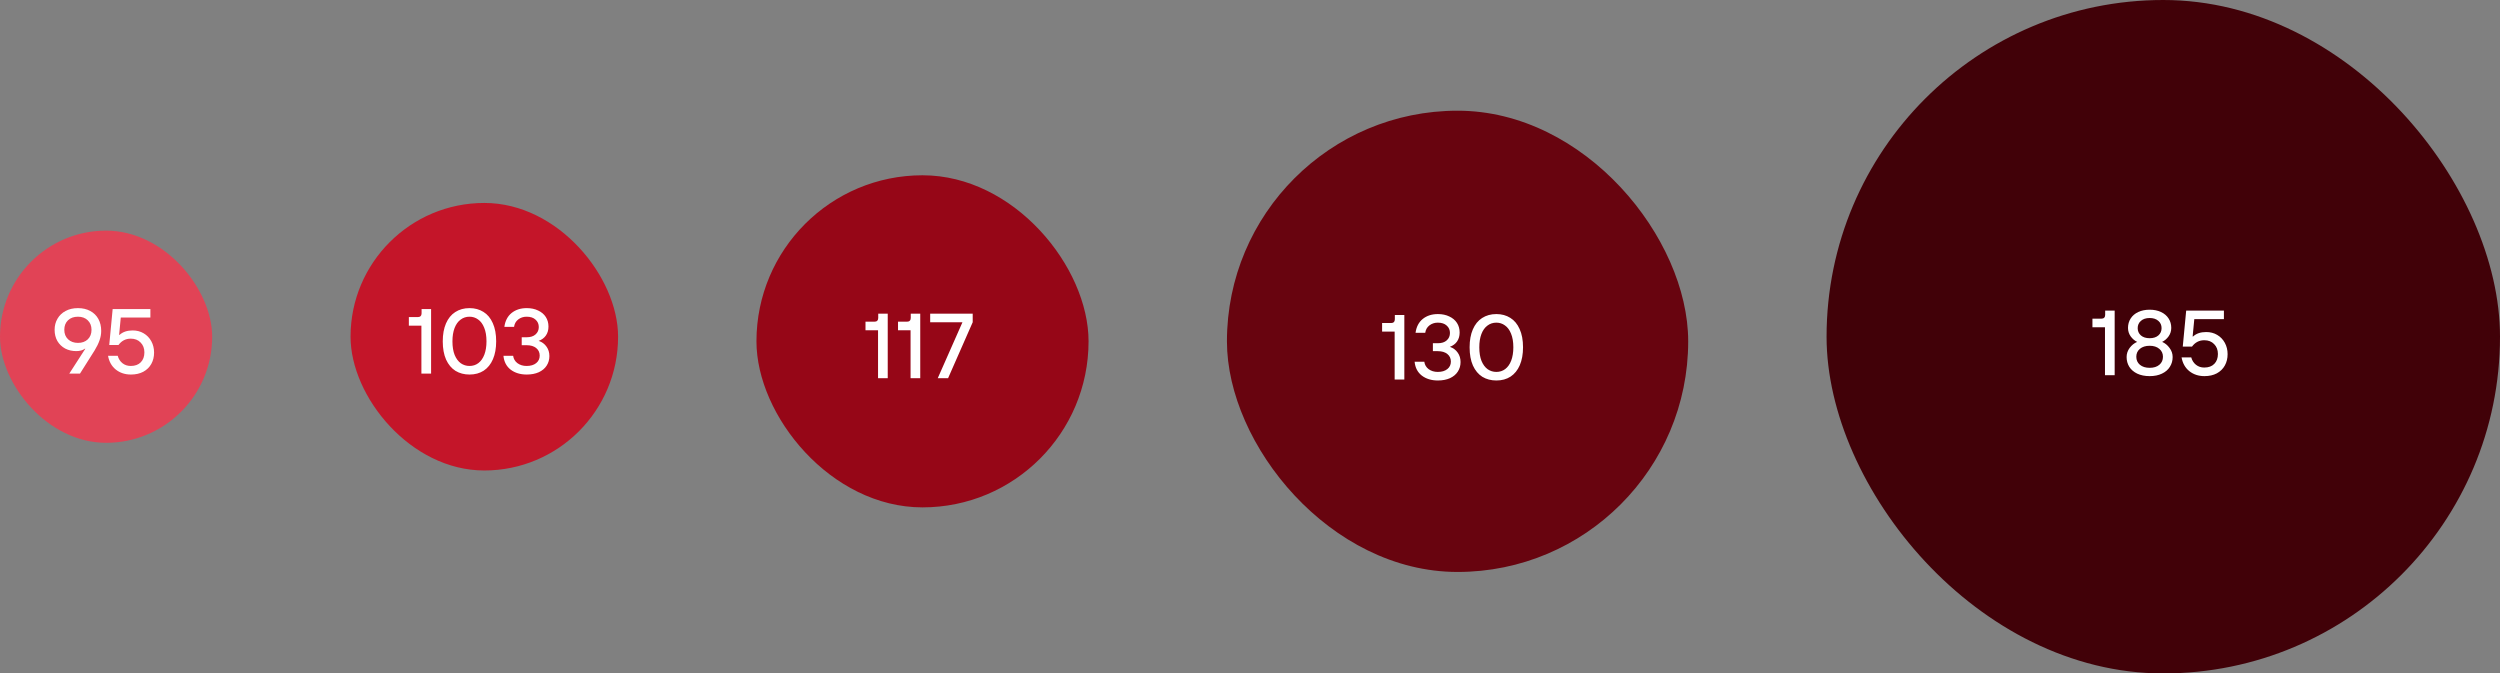 <svg width="271" height="73" viewBox="0 0 271 73" fill="none" xmlns="http://www.w3.org/2000/svg"><rect x="0" y="0" width="271" height="73" fill="#808080" stroke="none"/><rect y="25" width="23" height="23" rx="11.5" fill="#E14356"/><path d="M7.51 40.5L9.25 37.8H9.2C8.967 37.973 8.653 38.06 8.26 38.06C7.82 38.06 7.42 37.967 7.06 37.78C6.707 37.587 6.427 37.317 6.22 36.97C6.02 36.617 5.92 36.21 5.92 35.75C5.92 35.303 6.023 34.903 6.23 34.55C6.437 34.19 6.73 33.91 7.11 33.71C7.49 33.503 7.937 33.4 8.45 33.4C8.957 33.4 9.4 33.503 9.78 33.71C10.16 33.91 10.453 34.197 10.66 34.57C10.867 34.943 10.97 35.377 10.97 35.87C10.97 36.21 10.91 36.55 10.79 36.89C10.677 37.223 10.5 37.587 10.26 37.98L8.67 40.5H7.51ZM8.45 37.17C8.89 37.17 9.243 37.043 9.51 36.79C9.783 36.53 9.92 36.183 9.92 35.75C9.92 35.323 9.783 34.98 9.51 34.72C9.243 34.46 8.89 34.33 8.45 34.33C8.003 34.33 7.643 34.46 7.37 34.72C7.103 34.98 6.97 35.323 6.97 35.75C6.97 36.177 7.107 36.52 7.38 36.78C7.66 37.04 8.017 37.17 8.45 37.17ZM14.192 40.6C13.552 40.6 13.005 40.42 12.552 40.06C12.105 39.7 11.825 39.203 11.712 38.57H12.762C12.849 38.897 13.019 39.163 13.272 39.37C13.525 39.57 13.825 39.67 14.172 39.67C14.639 39.67 15.002 39.537 15.262 39.27C15.522 39.003 15.652 38.647 15.652 38.2C15.652 37.76 15.515 37.403 15.242 37.13C14.976 36.85 14.619 36.71 14.172 36.71C13.626 36.71 13.182 36.94 12.842 37.4H11.842L12.212 33.5H16.302V34.42H13.092L12.912 36.3H12.962C13.309 35.98 13.782 35.82 14.382 35.82C14.829 35.82 15.226 35.923 15.572 36.13C15.925 36.337 16.202 36.623 16.402 36.99C16.602 37.357 16.702 37.767 16.702 38.22C16.702 38.68 16.602 39.09 16.402 39.45C16.202 39.81 15.912 40.093 15.532 40.3C15.152 40.5 14.706 40.6 14.192 40.6Z" fill="white"/><rect x="38" y="22" width="29" height="29" rx="14.5" fill="#C41529"/><path d="M45.68 40.5V35.3H44.32V34.37H45.3C45.427 34.37 45.523 34.337 45.59 34.27C45.663 34.197 45.7 34.097 45.7 33.97V33.5H46.73V40.5H45.68ZM50.895 40.6C50.322 40.6 49.815 40.467 49.375 40.2C48.942 39.927 48.602 39.52 48.355 38.98C48.115 38.44 47.995 37.78 47.995 37C47.995 36.247 48.112 35.6 48.345 35.06C48.579 34.52 48.912 34.11 49.345 33.83C49.785 33.543 50.302 33.4 50.895 33.4C51.469 33.4 51.972 33.537 52.405 33.81C52.839 34.077 53.175 34.48 53.415 35.02C53.662 35.56 53.785 36.22 53.785 37C53.785 37.753 53.669 38.4 53.435 38.94C53.202 39.48 52.869 39.893 52.435 40.18C52.002 40.46 51.489 40.6 50.895 40.6ZM50.895 39.67C51.262 39.67 51.582 39.567 51.855 39.36C52.135 39.147 52.352 38.84 52.505 38.44C52.659 38.033 52.735 37.553 52.735 37C52.735 36.413 52.652 35.92 52.485 35.52C52.325 35.12 52.105 34.823 51.825 34.63C51.552 34.43 51.242 34.33 50.895 34.33C50.529 34.33 50.205 34.437 49.925 34.65C49.645 34.857 49.429 35.16 49.275 35.56C49.122 35.96 49.045 36.44 49.045 37C49.045 37.587 49.125 38.08 49.285 38.48C49.452 38.88 49.675 39.18 49.955 39.38C50.235 39.573 50.549 39.67 50.895 39.67ZM57.094 40.6C56.401 40.6 55.821 40.423 55.354 40.07C54.894 39.71 54.634 39.21 54.574 38.57H55.624C55.671 38.903 55.827 39.17 56.094 39.37C56.367 39.57 56.697 39.67 57.084 39.67C57.524 39.67 57.871 39.567 58.124 39.36C58.377 39.153 58.504 38.883 58.504 38.55C58.504 38.21 58.377 37.937 58.124 37.73C57.871 37.523 57.524 37.42 57.084 37.42H56.554V36.56H57.084C57.504 36.56 57.827 36.457 58.054 36.25C58.287 36.043 58.404 35.777 58.404 35.45C58.404 35.123 58.287 34.857 58.054 34.65C57.827 34.437 57.504 34.33 57.084 34.33C56.737 34.33 56.434 34.43 56.174 34.63C55.921 34.83 55.771 35.097 55.724 35.43H54.674C54.761 34.783 55.021 34.283 55.454 33.93C55.894 33.577 56.441 33.4 57.094 33.4C57.567 33.4 57.981 33.487 58.334 33.66C58.694 33.827 58.971 34.06 59.164 34.36C59.357 34.66 59.454 35.007 59.454 35.4C59.454 35.78 59.361 36.103 59.174 36.37C58.994 36.63 58.734 36.823 58.394 36.95C58.761 37.077 59.044 37.287 59.244 37.58C59.451 37.867 59.554 38.207 59.554 38.6C59.554 38.987 59.454 39.333 59.254 39.64C59.061 39.94 58.777 40.177 58.404 40.35C58.031 40.517 57.594 40.6 57.094 40.6Z" fill="white"/><rect x="82" y="19" width="36" height="36" rx="18" fill="#960617"/><path d="M95.18 41V35.8H93.82V34.87H94.8C94.927 34.87 95.023 34.837 95.09 34.77C95.163 34.697 95.2 34.597 95.2 34.47V34H96.23V41H95.18ZM98.705 41V35.8H97.345V34.87H98.325C98.452 34.87 98.549 34.837 98.615 34.77C98.689 34.697 98.725 34.597 98.725 34.47V34H99.755V41H98.705ZM102.771 41H101.651L104.331 34.93H100.831V34H105.441V34.93L102.771 41Z" fill="white"/><rect x="133" y="12" width="50" height="50" rx="25" fill="#68040F"/><path d="M151.18 41.145V35.946H149.82V35.016H150.8C150.927 35.016 151.023 34.982 151.09 34.916C151.163 34.842 151.2 34.742 151.2 34.615V34.145H152.23V41.145H151.18ZM155.865 41.245C155.172 41.245 154.592 41.069 154.125 40.715C153.665 40.355 153.405 39.855 153.345 39.215H154.395C154.442 39.549 154.599 39.816 154.865 40.016C155.139 40.215 155.469 40.316 155.855 40.316C156.295 40.316 156.642 40.212 156.895 40.005C157.149 39.799 157.275 39.529 157.275 39.196C157.275 38.855 157.149 38.582 156.895 38.376C156.642 38.169 156.295 38.066 155.855 38.066H155.325V37.206H155.855C156.275 37.206 156.599 37.102 156.825 36.895C157.059 36.689 157.175 36.422 157.175 36.096C157.175 35.769 157.059 35.502 156.825 35.295C156.599 35.082 156.275 34.975 155.855 34.975C155.509 34.975 155.205 35.075 154.945 35.276C154.692 35.475 154.542 35.742 154.495 36.075H153.445C153.532 35.429 153.792 34.929 154.225 34.575C154.665 34.222 155.212 34.045 155.865 34.045C156.339 34.045 156.752 34.132 157.105 34.306C157.465 34.472 157.742 34.706 157.935 35.005C158.129 35.306 158.225 35.652 158.225 36.045C158.225 36.425 158.132 36.749 157.945 37.016C157.765 37.276 157.505 37.469 157.165 37.596C157.532 37.722 157.815 37.932 158.015 38.225C158.222 38.512 158.325 38.852 158.325 39.245C158.325 39.632 158.225 39.979 158.025 40.285C157.832 40.586 157.549 40.822 157.175 40.995C156.802 41.162 156.365 41.245 155.865 41.245ZM162.206 41.245C161.633 41.245 161.126 41.112 160.686 40.846C160.253 40.572 159.913 40.166 159.666 39.626C159.426 39.086 159.306 38.425 159.306 37.645C159.306 36.892 159.423 36.245 159.656 35.706C159.889 35.166 160.223 34.755 160.656 34.475C161.096 34.189 161.613 34.045 162.206 34.045C162.779 34.045 163.283 34.182 163.716 34.456C164.149 34.722 164.486 35.126 164.726 35.666C164.973 36.206 165.096 36.865 165.096 37.645C165.096 38.399 164.979 39.045 164.746 39.586C164.513 40.126 164.179 40.539 163.746 40.825C163.313 41.105 162.799 41.245 162.206 41.245ZM162.206 40.316C162.573 40.316 162.893 40.212 163.166 40.005C163.446 39.792 163.663 39.486 163.816 39.086C163.969 38.679 164.046 38.199 164.046 37.645C164.046 37.059 163.963 36.566 163.796 36.166C163.636 35.766 163.416 35.469 163.136 35.276C162.863 35.075 162.553 34.975 162.206 34.975C161.839 34.975 161.516 35.082 161.236 35.295C160.956 35.502 160.739 35.806 160.586 36.206C160.433 36.605 160.356 37.086 160.356 37.645C160.356 38.232 160.436 38.725 160.596 39.126C160.763 39.526 160.986 39.825 161.266 40.026C161.546 40.219 161.859 40.316 162.206 40.316Z" fill="white"/><rect x="198" width="73" height="73" rx="36.5" fill="#410108"/><path d="M228.18 40.672V35.472H226.82V34.542H227.8C227.927 34.542 228.023 34.509 228.09 34.442C228.163 34.369 228.2 34.269 228.2 34.142V33.672H229.23V40.672H228.18ZM233.025 40.772C232.505 40.772 232.055 40.682 231.675 40.502C231.302 40.322 231.015 40.076 230.815 39.762C230.622 39.449 230.525 39.096 230.525 38.702C230.525 38.342 230.635 38.012 230.855 37.712C231.082 37.412 231.352 37.196 231.665 37.062C231.392 36.929 231.159 36.729 230.965 36.462C230.772 36.189 230.675 35.882 230.675 35.542C230.675 35.162 230.772 34.822 230.965 34.522C231.159 34.222 231.432 33.989 231.785 33.822C232.145 33.656 232.559 33.572 233.025 33.572C233.492 33.572 233.902 33.656 234.255 33.822C234.609 33.989 234.882 34.222 235.075 34.522C235.269 34.822 235.365 35.162 235.365 35.542C235.365 35.882 235.269 36.189 235.075 36.462C234.882 36.729 234.649 36.929 234.375 37.062C234.689 37.196 234.955 37.412 235.175 37.712C235.402 38.012 235.515 38.342 235.515 38.702C235.515 39.096 235.415 39.449 235.215 39.762C235.022 40.076 234.735 40.322 234.355 40.502C233.982 40.682 233.539 40.772 233.025 40.772ZM233.025 36.662C233.419 36.662 233.732 36.562 233.965 36.362C234.199 36.156 234.315 35.892 234.315 35.572C234.315 35.246 234.199 34.982 233.965 34.782C233.732 34.576 233.419 34.472 233.025 34.472C232.625 34.472 232.309 34.576 232.075 34.782C231.842 34.982 231.725 35.246 231.725 35.572C231.725 35.892 231.842 36.156 232.075 36.362C232.309 36.562 232.625 36.662 233.025 36.662ZM233.025 39.872C233.465 39.872 233.815 39.762 234.075 39.542C234.335 39.322 234.465 39.032 234.465 38.672C234.465 38.319 234.332 38.032 234.065 37.812C233.805 37.592 233.459 37.482 233.025 37.482C232.585 37.482 232.232 37.592 231.965 37.812C231.705 38.032 231.575 38.319 231.575 38.672C231.575 39.032 231.705 39.322 231.965 39.542C232.232 39.762 232.585 39.872 233.025 39.872ZM238.962 40.772C238.322 40.772 237.775 40.592 237.322 40.232C236.875 39.872 236.595 39.376 236.482 38.742H237.532C237.618 39.069 237.788 39.336 238.042 39.542C238.295 39.742 238.595 39.842 238.942 39.842C239.408 39.842 239.772 39.709 240.032 39.442C240.292 39.176 240.422 38.819 240.422 38.372C240.422 37.932 240.285 37.576 240.012 37.302C239.745 37.022 239.388 36.882 238.942 36.882C238.395 36.882 237.952 37.112 237.612 37.572H236.612L236.982 33.672H241.072V34.592H237.862L237.682 36.472H237.732C238.078 36.152 238.552 35.992 239.152 35.992C239.598 35.992 239.995 36.096 240.342 36.302C240.695 36.509 240.972 36.796 241.172 37.162C241.372 37.529 241.472 37.939 241.472 38.392C241.472 38.852 241.372 39.262 241.172 39.622C240.972 39.982 240.682 40.266 240.302 40.472C239.922 40.672 239.475 40.772 238.962 40.772Z" fill="white"/></svg>
